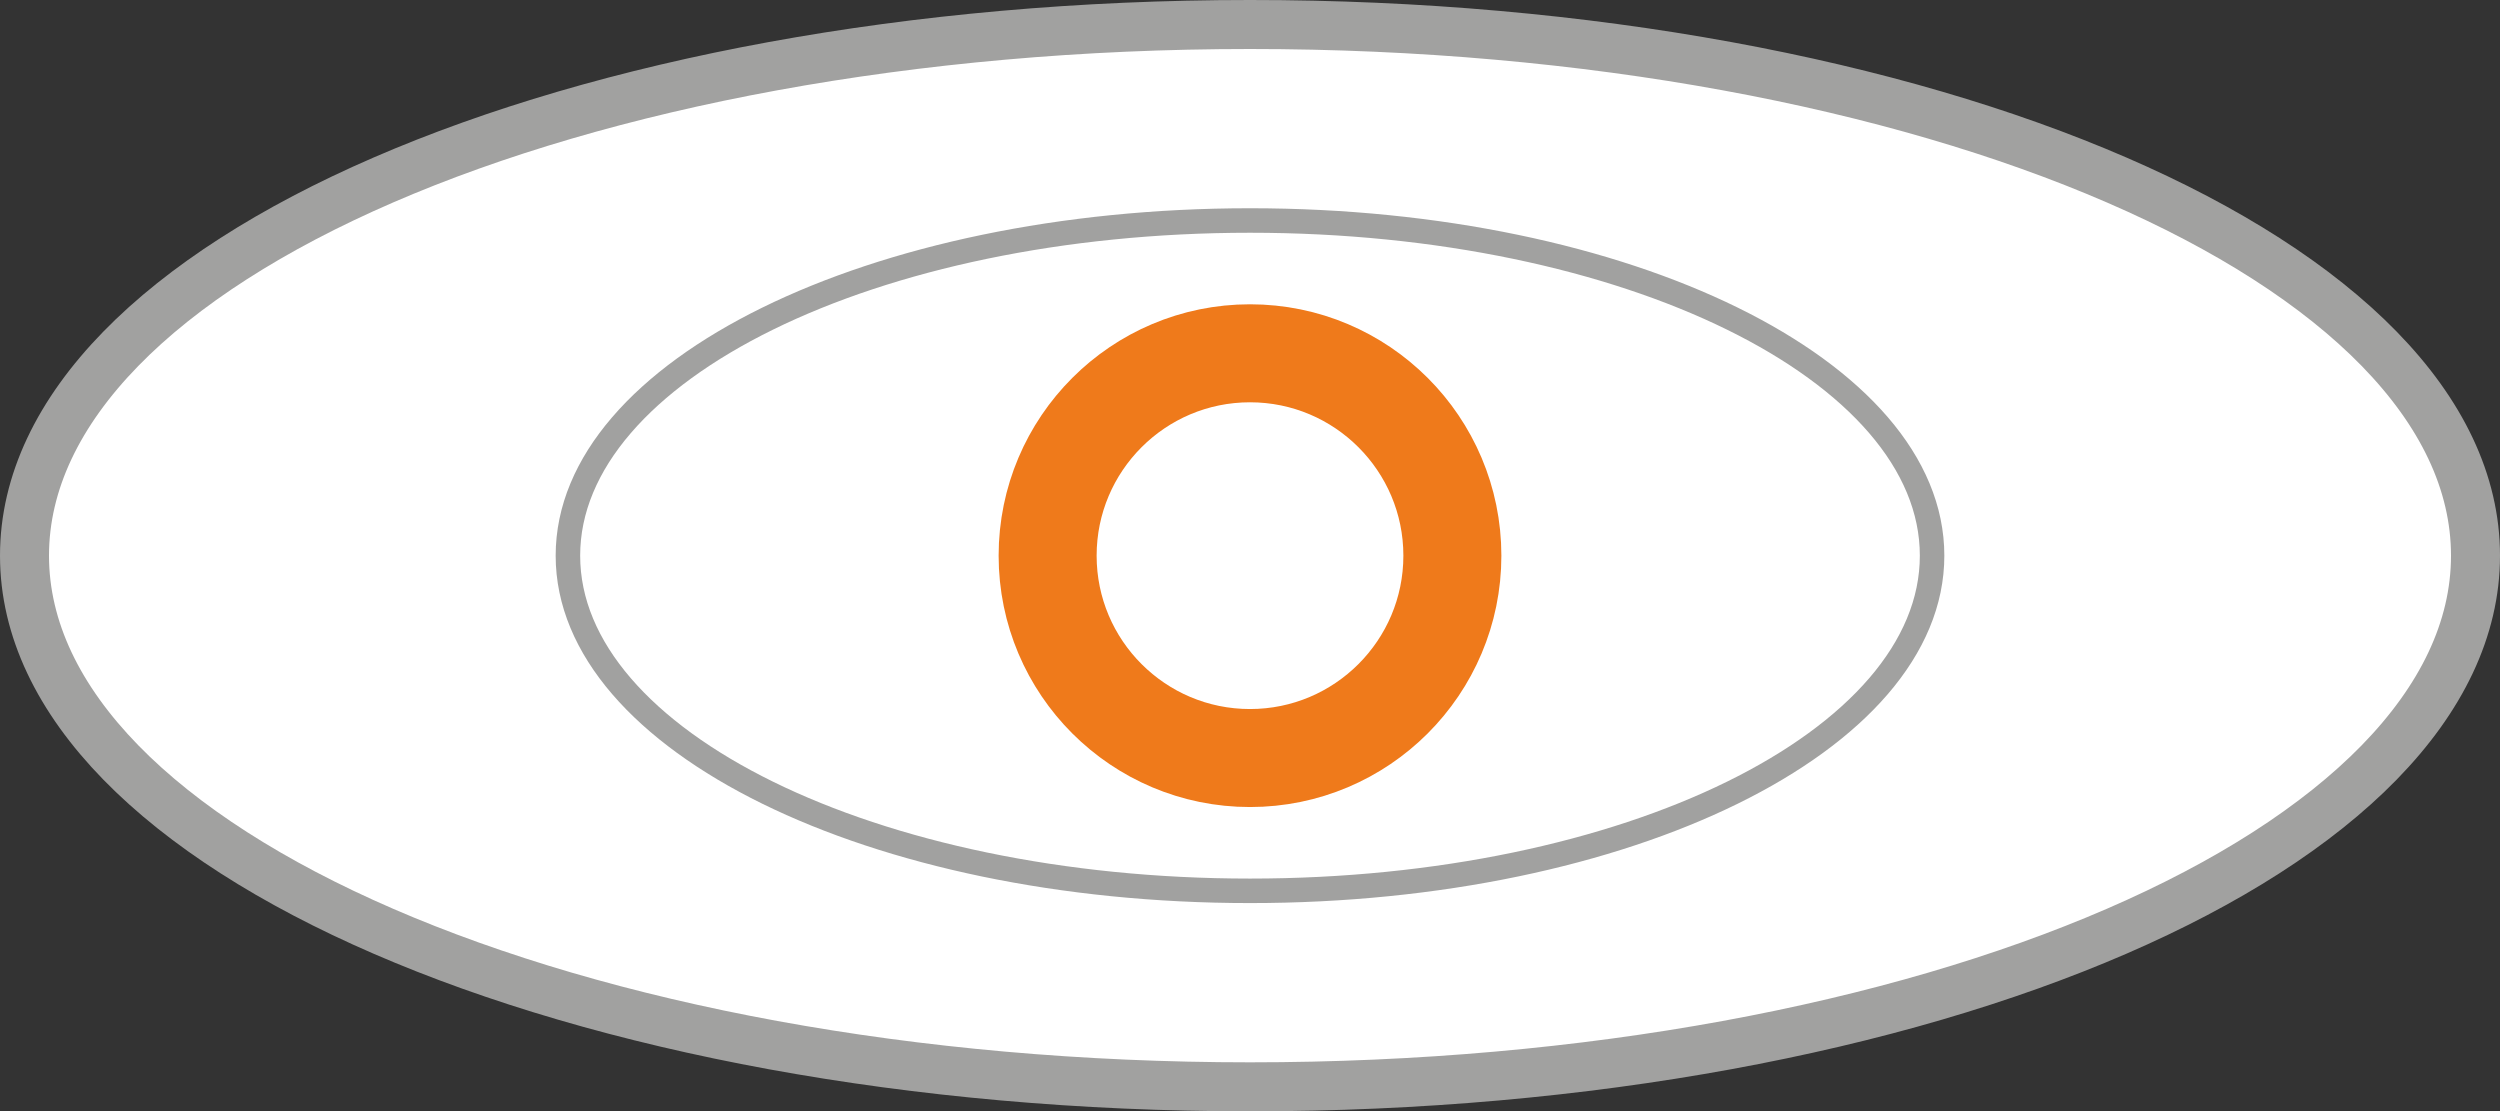 <?xml version="1.0" encoding="UTF-8"?>
<svg id="Ebene_1" data-name="Ebene 1" xmlns="http://www.w3.org/2000/svg" viewBox="0 0 51.02 22.68">
  <rect x="0" y="0" width="51.02" height="22.68" fill="#333333" stroke="none"/>
  <defs>
    <style>
      .cls-1, .cls-2, .cls-3 {
        fill: none;
      }

      .cls-1, .cls-3 {
        stroke: #a1a1a0;
      }

      .cls-2 {
        stroke: #ef7a1b;
        stroke-width: 2px;
      }

      .cls-3 {
        stroke-width: .5px;
      }

      .cls-4 {
        fill: #fff;
        stroke-width: 0px;
      }
    </style>
  </defs>
  <path class="cls-4" d="M25.51,22.18c13.81,0,25.01-4.85,25.01-10.84S39.33.5,25.51.5.5,5.35.5,11.34s11.2,10.84,25.01,10.84h0Z"/>
  <path class="cls-1" d="M25.51,22.18c13.81,0,25.01-4.85,25.01-10.84S39.33.5,25.51.5.5,5.35.5,11.34s11.2,10.84,25.01,10.84h0Z"/>
  <path class="cls-3" d="M25.51,18.18c7.69,0,13.92-3.06,13.92-6.84s-6.23-6.84-13.92-6.84-13.92,3.06-13.92,6.84,6.23,6.84,13.92,6.84h0Z"/>
  <path class="cls-2" d="M25.51,15.47c2.28,0,4.13-1.85,4.13-4.13s-1.85-4.13-4.13-4.13-4.13,1.85-4.13,4.13,1.85,4.13,4.13,4.13h0Z"/>
</svg>